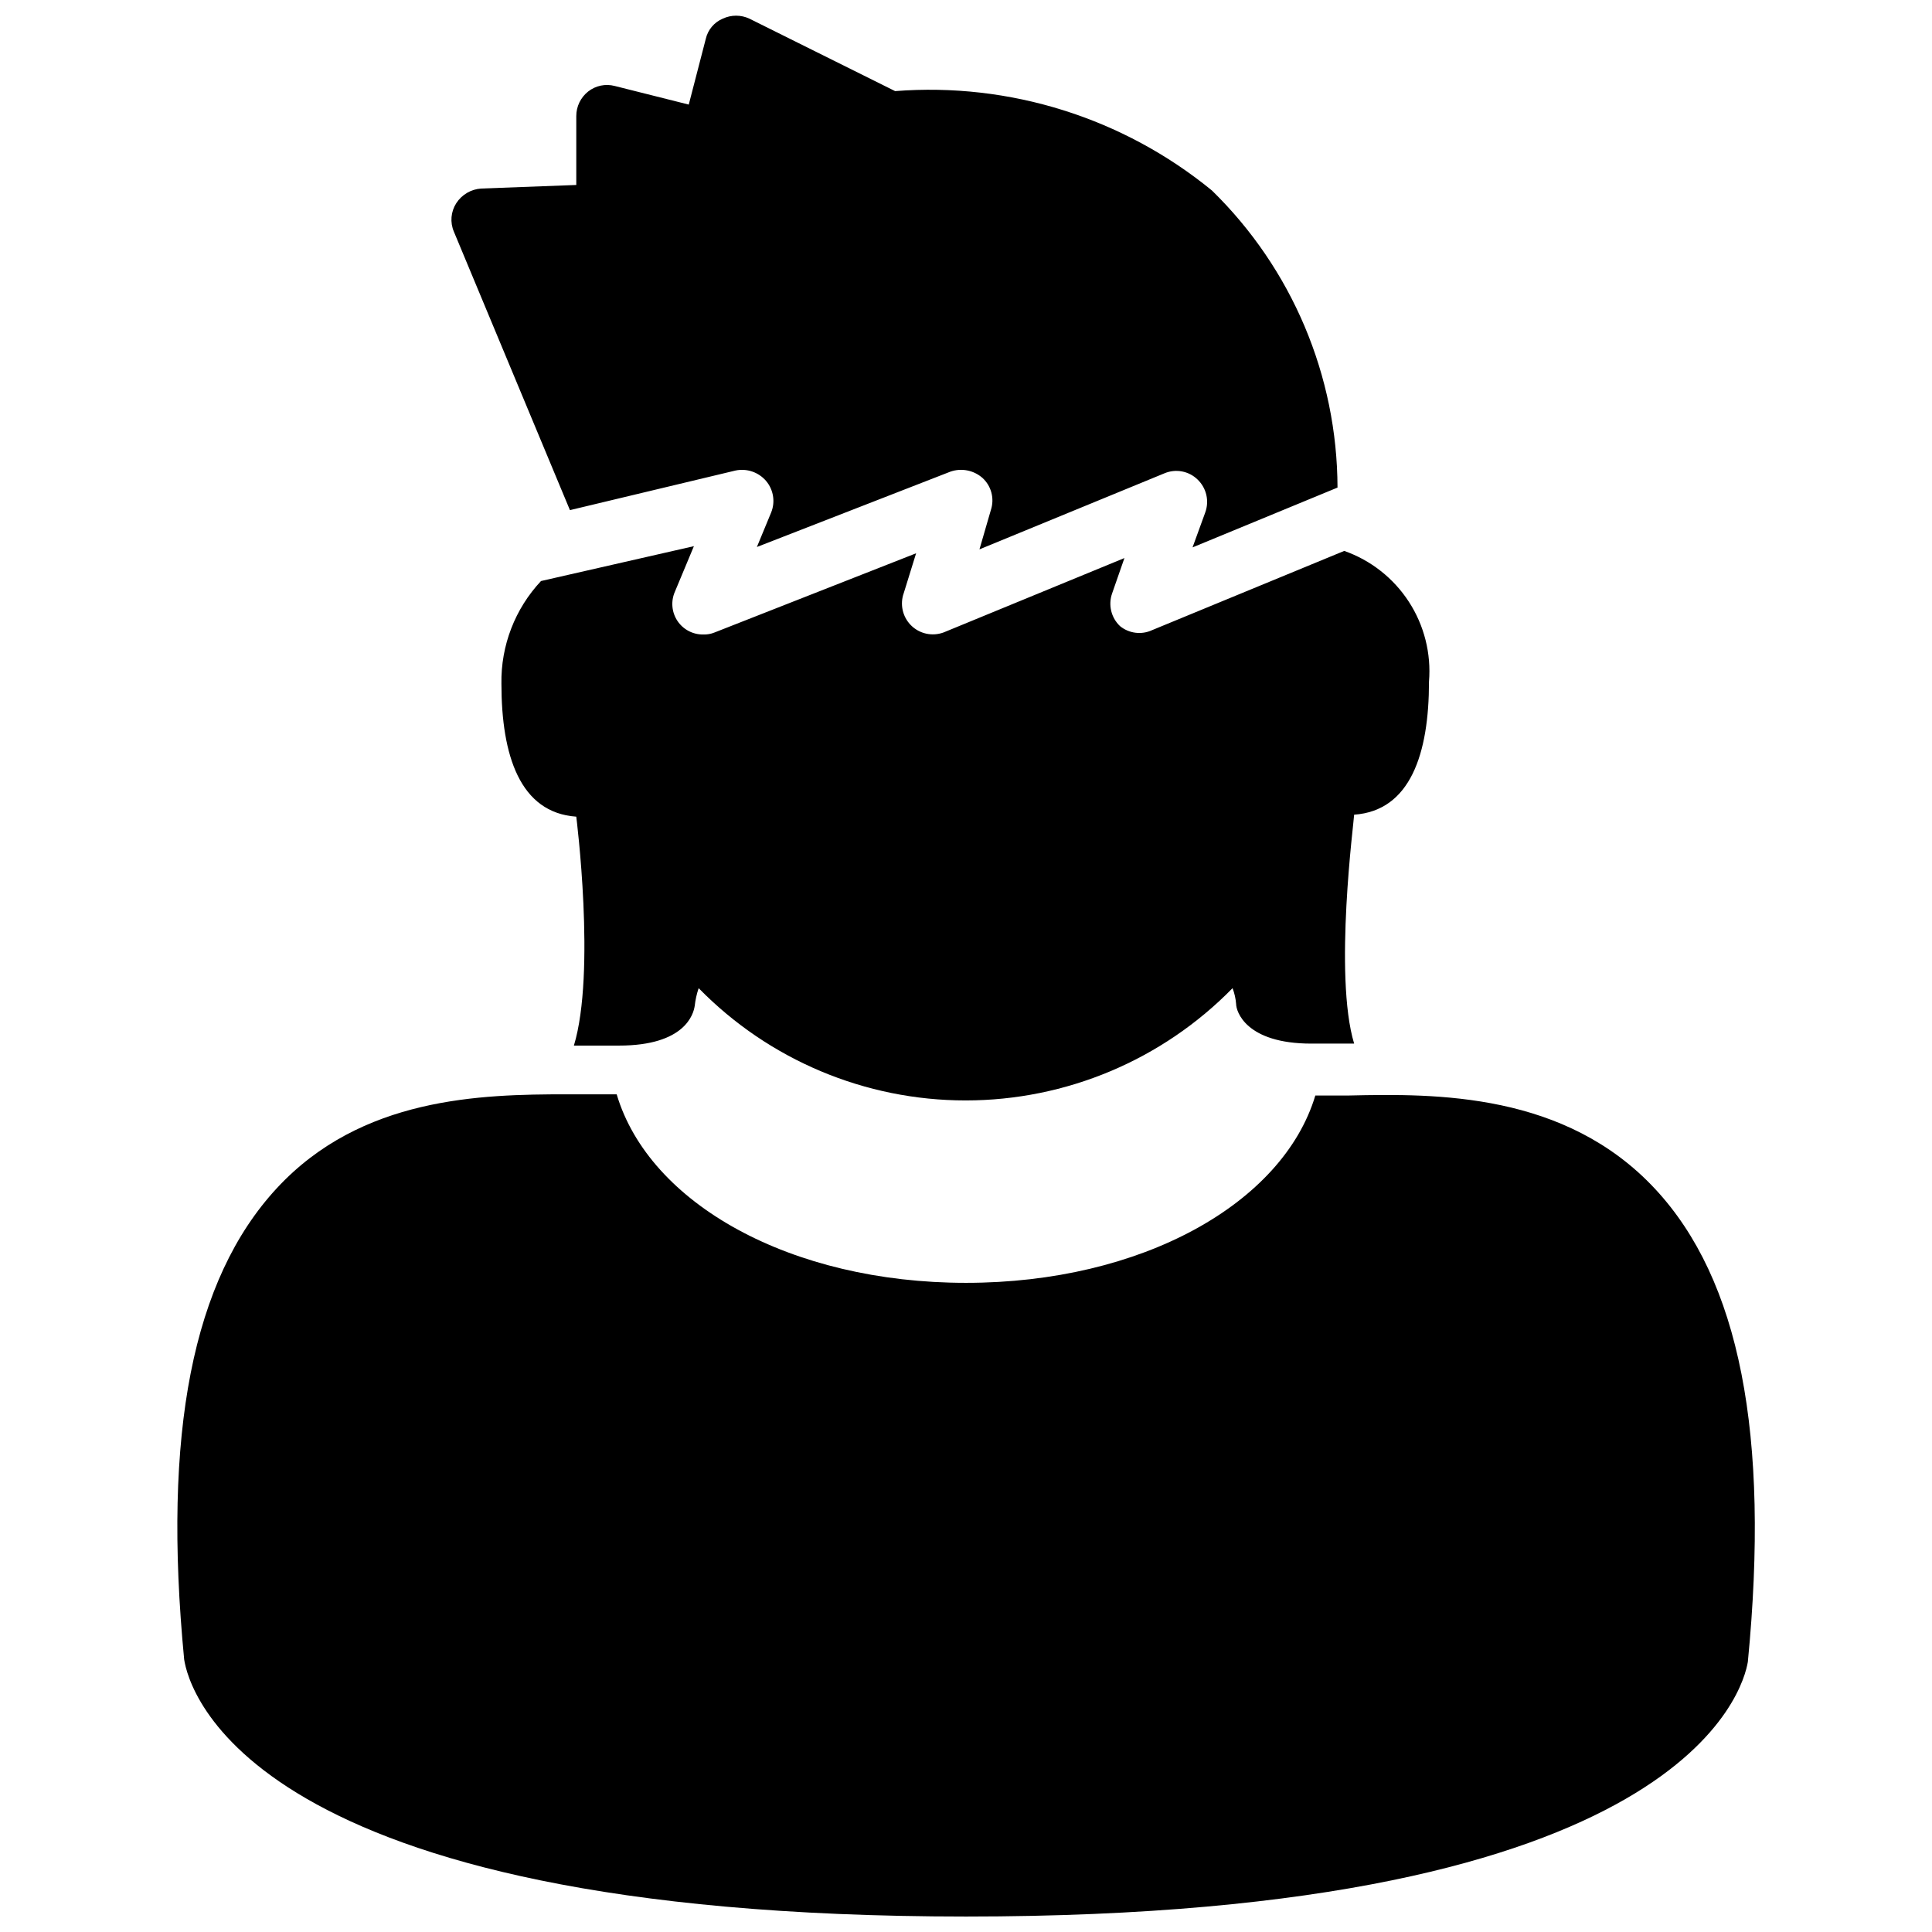 <?xml version="1.0" encoding="UTF-8"?>
<!-- Uploaded to: SVG Repo, www.svgrepo.com, Generator: SVG Repo Mixer Tools -->
<svg width="800px" height="800px" version="1.1" viewBox="144 144 512 512" xmlns="http://www.w3.org/2000/svg">
 <defs>
  <clipPath id="b">
   <path d="m190 434h420v217.9h-420z"/>
  </clipPath>
  <clipPath id="a">
   <path d="m263 148.09h236v141.91h-236z"/>
  </clipPath>
 </defs>
 <g clip-path="url(#b)">
  <path d="m582.63 459.09c-23.824-25.609-58.043-25.297-81.133-24.77h-8.922c-8.609 28.656-46.078 49.645-92.574 49.645s-83.969-20.992-92.574-49.961h-13.227c-22.883 0-54.473 0.734-76.832 24.875-22.355 24.141-30.332 64.867-24.562 124.9 1.156 7.559 16.27 68.121 207.2 68.121 190.92 0 206.04-60.562 207.19-67.488 5.875-60.457-2.207-101.29-24.562-125.32z"/>
 </g>
 <g clip-path="url(#a)">
  <path d="m295.04 279.19 43.875-10.496h-0.004c2.992-0.625 6.086 0.418 8.082 2.731 1.988 2.324 2.516 5.562 1.367 8.398l-3.777 9.133 51.219-19.941v-0.004c2.961-1.055 6.258-0.41 8.605 1.68 2.305 2.133 3.164 5.406 2.203 8.398l-3.043 10.496 49.016-20.152c3.012-1.273 6.488-0.613 8.816 1.676 2.332 2.254 3.113 5.672 1.996 8.715l-3.359 9.238 38.414-15.848 0.004-0.004c-0.078-29.645-12.066-58.012-33.273-78.723-23.551-19.273-53.629-28.711-83.969-26.344l-38.625-19.207c-2.231-1.043-4.805-1.043-7.031 0-2.281 0.953-3.961 2.945-4.516 5.352l-4.512 17.426-19.629-4.934c-2.445-0.637-5.047-0.094-7.031 1.469-1.992 1.574-3.152 3.973-3.148 6.508v18.262l-25.191 0.945c-2.695 0.172-5.152 1.613-6.613 3.883-1.453 2.258-1.688 5.09-0.629 7.559z"/>
 </g>
 <path d="m440.83 309.94c-2.367-2.227-3.191-5.648-2.098-8.711l3.254-9.34-47.969 19.734v-0.004c-2.992 1.09-6.344 0.348-8.594-1.902s-2.992-5.602-1.902-8.594l3.254-10.496-53.426 20.992c-0.93 0.379-1.934 0.559-2.938 0.527-2.758 0.055-5.356-1.305-6.883-3.598-1.531-2.297-1.785-5.215-0.676-7.738l5.039-12.07-40.516 9.238v-0.004c-6.894 7.356-10.656 17.105-10.496 27.184 0 19.102 4.934 34.219 19.836 35.266 0 0 5.246 41.25-0.629 60.668h11.965c17.527 0 19.734-8.398 20.047-10.496h0.004c0.176-1.605 0.527-3.191 1.047-4.723 18.621 19.031 44.121 29.754 70.746 29.754 26.621 0 52.121-10.723 70.742-29.754 0.512 1.348 0.832 2.762 0.945 4.199 0 1.891 2.519 10.496 19.941 10.496h11.336c-5.457-18.055 0-59.301 0-60.668 14.906-1.051 19.836-16.164 19.836-35.266 0.609-7.445-1.262-14.879-5.324-21.145-4.066-6.269-10.09-11.012-17.137-13.492l-50.906 20.992c-2.801 1.305-6.102 0.898-8.5-1.051z"/>
</svg>